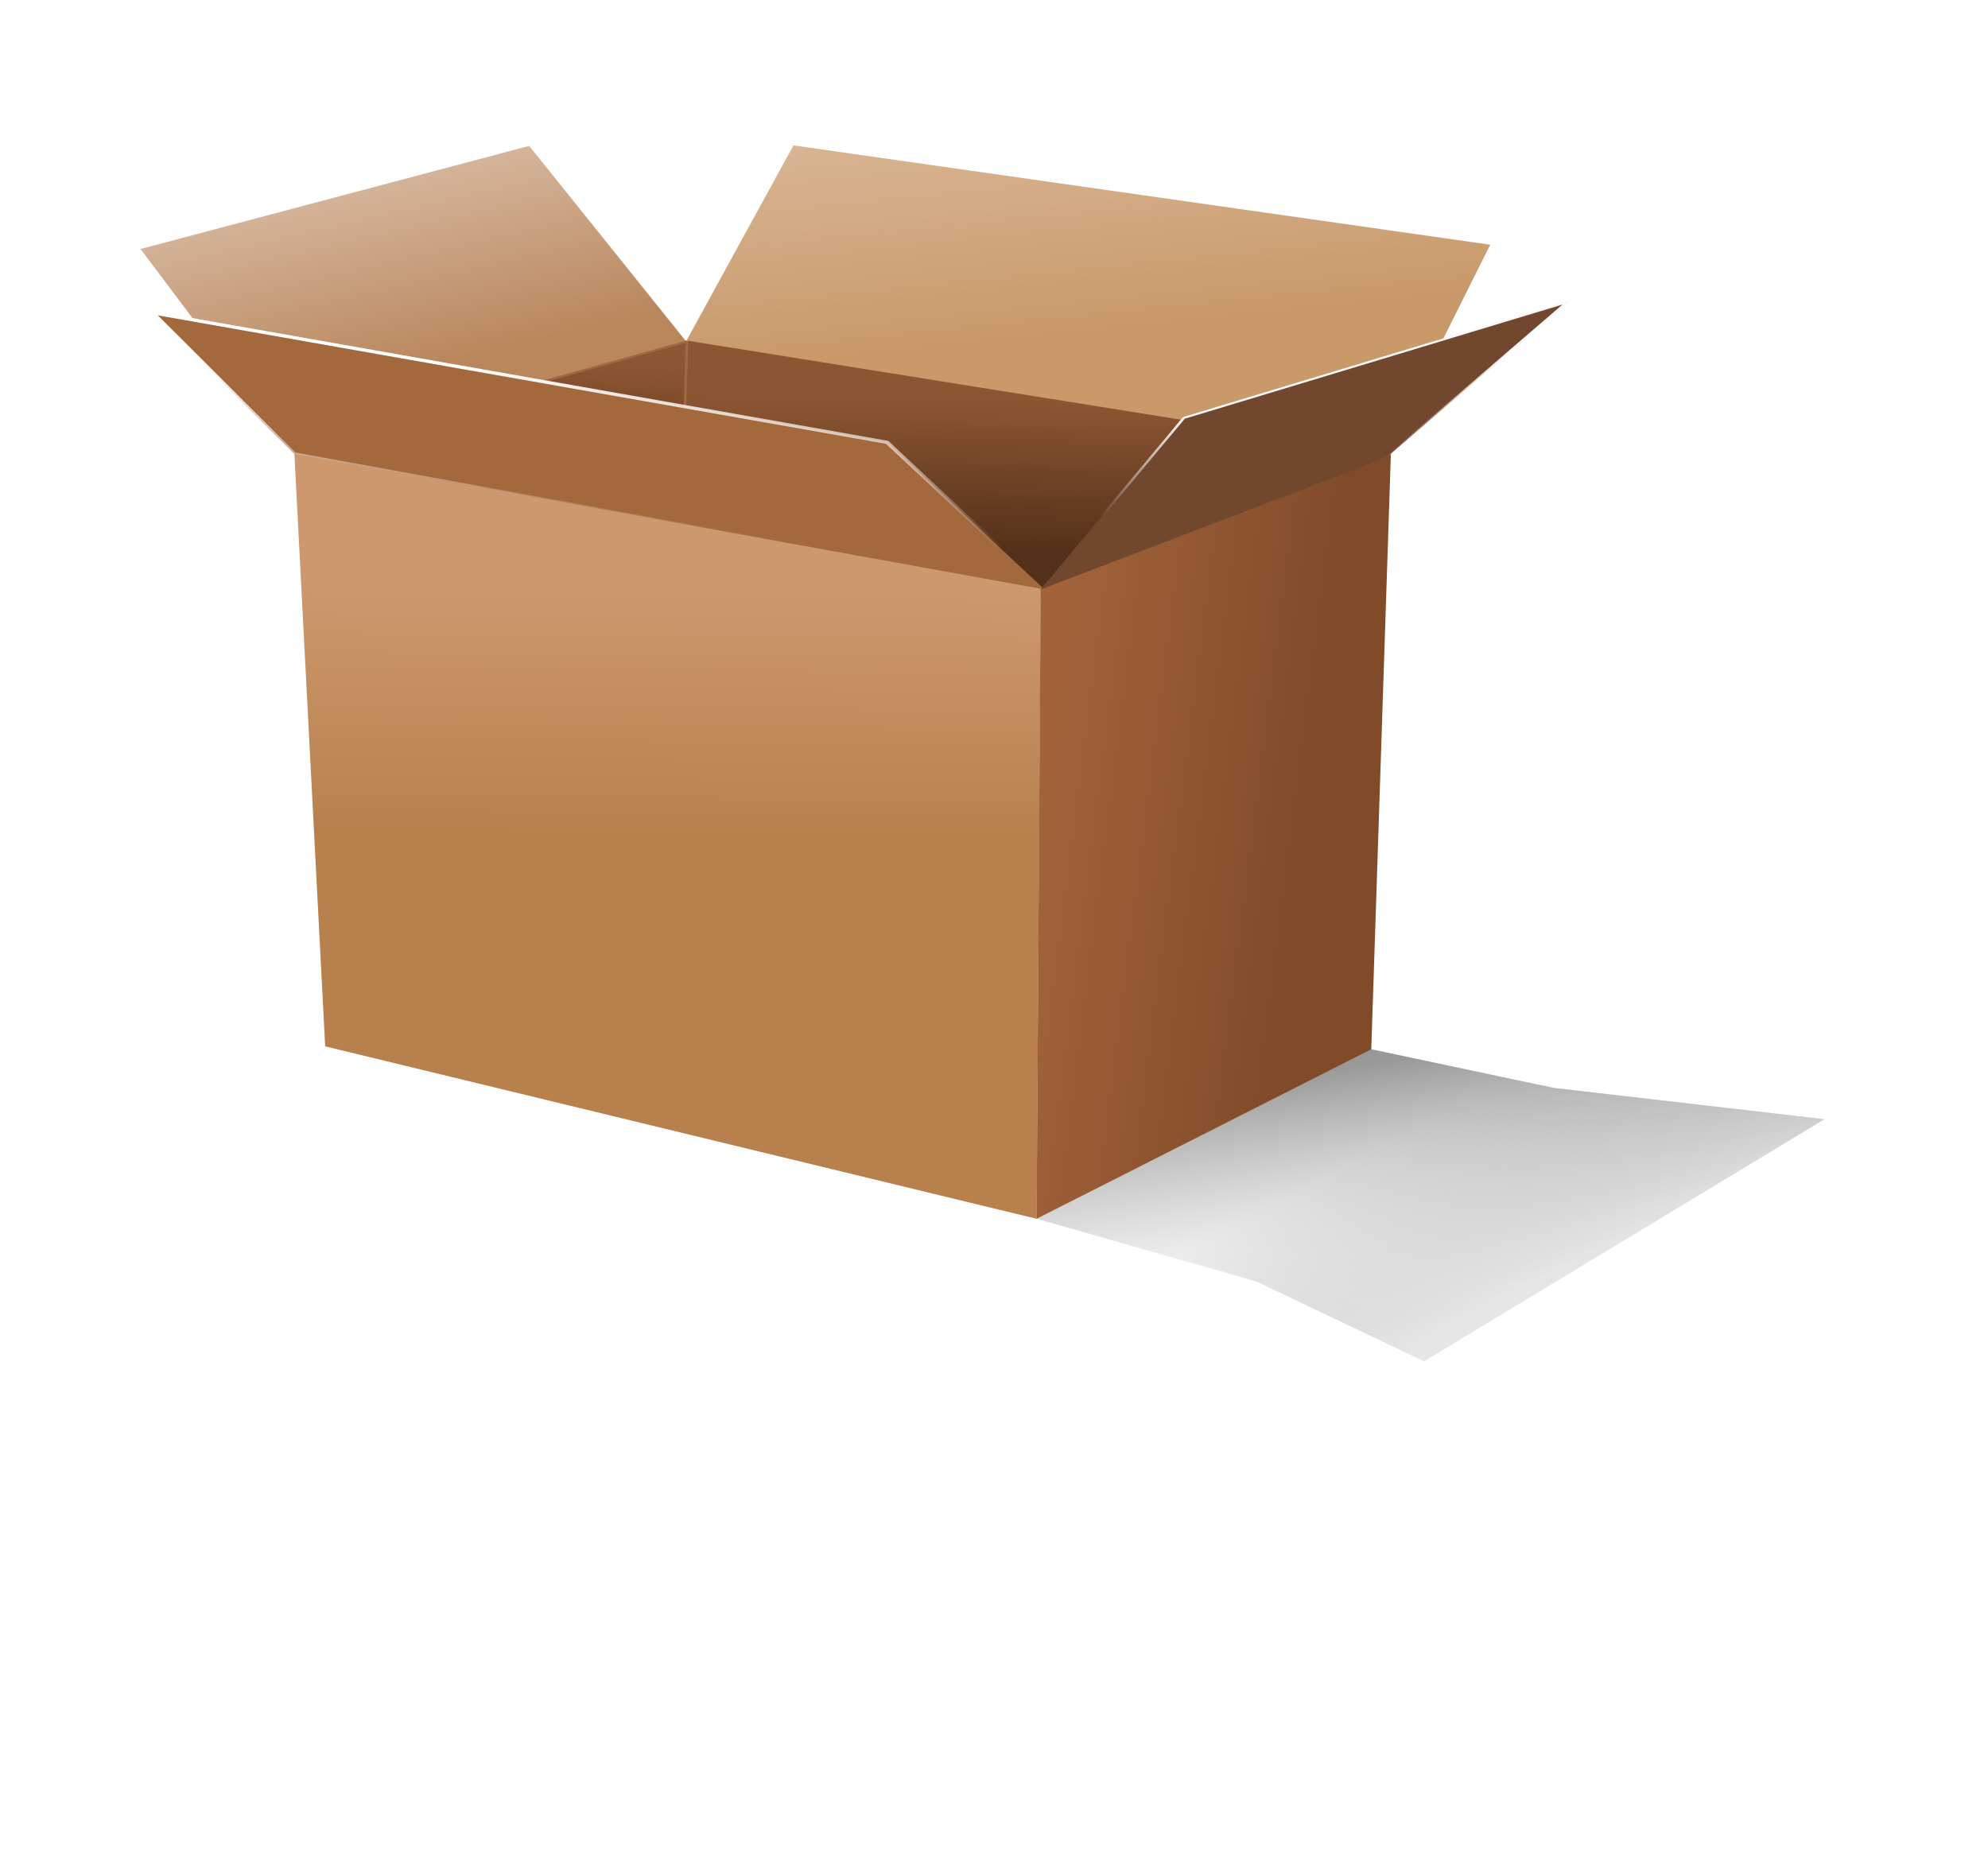 <?xml version="1.0"?><svg width="744.094" height="700" xmlns="http://www.w3.org/2000/svg" xmlns:xlink="http://www.w3.org/1999/xlink">
 <defs>
  <filter id="filter3509">
   <feGaussianBlur id="feGaussianBlur3511" stdDeviation="3.19"/>
  </filter>
  <linearGradient id="linearGradient3427">
   <stop stop-color="#999999" id="stop3429" offset="0"/>
   <stop stop-color="#e6e6e6" stop-opacity="0" id="stop3431" offset="1"/>
  </linearGradient>
  <linearGradient id="linearGradient3271">
   <stop stop-color="#999999" stop-opacity="0" offset="0" id="stop3273"/>
   <stop stop-color="#e6e6e6" offset="1" id="stop3275"/>
  </linearGradient>
  <linearGradient id="linearGradient3224">
   <stop stop-color="#53301a" offset="0" id="stop3226"/>
   <stop stop-color="#8d5632" id="stop3228" offset="1"/>
  </linearGradient>
  <linearGradient id="linearGradient2801">
   <stop stop-color="#f8f8f8" id="stop2803" offset="0"/>
   <stop stop-color="#f8f8f8" stop-opacity="0" id="stop2805" offset="1"/>
  </linearGradient>
  <linearGradient id="linearGradient11043">
   <stop stop-color="white" id="stop11045" offset="0"/>
   <stop stop-color="white" stop-opacity="0" id="stop11047" offset="1"/>
  </linearGradient>
  <linearGradient id="linearGradient11117">
   <stop stop-color="#814b29" id="stop11119" offset="0"/>
   <stop stop-color="#a2633a" offset="1" id="stop2872"/>
  </linearGradient>
  <linearGradient id="linearGradient10224">
   <stop stop-color="#b8804d" id="stop10226" offset="0"/>
   <stop stop-color="#cd986e" offset="1" id="stop3759"/>
  </linearGradient>
  <linearGradient id="linearGradient8438">
   <stop stop-color="#ba875d" id="stop8440" offset="0"/>
   <stop stop-color="#f2e8e0" offset="1" id="stop6181"/>
   <stop stop-color="#ba875d" stop-opacity="0" id="stop8442" offset="1"/>
  </linearGradient>
  <linearGradient id="linearGradient3108">
   <stop stop-color="#c9996a" offset="0" id="stop7551"/>
   <stop stop-color="#c9996a" stop-opacity="0.498" id="stop16449" offset="1"/>
   <stop stop-color="#c9996a" stop-opacity="0" id="stop3112" offset="1"/>
  </linearGradient>
  <linearGradient y2="0.72" x2="0.716" y1="0.51" x1="0.416" id="linearGradient3551" xlink:href="#linearGradient3271"/>
  <linearGradient y2="0.813" x2="0.584" y1="0.08" x1="0.322" id="linearGradient3553" xlink:href="#linearGradient3427"/>
  <linearGradient y2="-0.519" x2="0.063" y1="0.754" x1="0.665" id="linearGradient3555" xlink:href="#linearGradient8438"/>
  <linearGradient y2="-0.642" x2="0.168" y1="0.636" x1="0.543" id="linearGradient3557" xlink:href="#linearGradient3108"/>
  <linearGradient y2="0.24" x2="0.683" y1="0.845" x1="0.66" id="linearGradient3559" xlink:href="#linearGradient3224"/>
  <linearGradient y2="0.5" x2="1" y1="0.5" x1="-0" id="linearGradient3561" xlink:href="#linearGradient3224"/>
  <linearGradient y2="0.101" x2="0.846" y1="0.62" x1="0.815" id="linearGradient3563" xlink:href="#linearGradient3224"/>
  <linearGradient y2="0.498" x2="-0" y1="0.498" x1="0.992" id="linearGradient3565" xlink:href="#linearGradient3224"/>
  <linearGradient y2="0.833" x2="0.776" y1="0.239" x1="0.837" id="linearGradient3567" xlink:href="#linearGradient11043"/>
  <linearGradient y2="0.18" x2="0.602" y1="0.5" x1="0.599" id="linearGradient3569" xlink:href="#linearGradient10224"/>
  <linearGradient y2="0.194" x2="0.077" y1="0.388" x1="0.782" id="linearGradient3571" xlink:href="#linearGradient11117"/>
  <linearGradient y2="0.64" x2="0.408" y1="0.388" x1="0.314" id="linearGradient3573" xlink:href="#linearGradient2801"/>
 </defs>
 <g>
  <title>Layer 1</title>
  <g id="layer1">
   <g transform="matrix(2.012, 0, 0, 1.508, -406.047, -19.152)" id="g3513">
    <path fill="url(#linearGradient3551)" fill-rule="evenodd" stroke-width="0.444" stroke-miterlimit="4" filter="url(#filter3509)" id="path3277" d="m437.84,266.146l53.007,16.62l50.363,7.771l-74.479,60.119l-31.01,-19.725l-64.108,-25.704l66.228,-39.082z"/>
    <path fill="url(#linearGradient3553)" fill-rule="evenodd" stroke-width="0.444" stroke-miterlimit="4" d="m456.84,273.146l34.007,9.62l50.363,7.771l-74.479,60.119l-31.01,-19.725l-41.108,-15.704l62.228,-42.082z" id="rect1902"/>
    <path fill="url(#linearGradient3555)" fill-rule="evenodd" stroke-width="0.203" stroke-miterlimit="4" d="m237.792,91.971l-9.833,-17.455l72.299,-25.601l29.498,49.043l-0.578,17.288l-91.386,-23.274z" id="path2210"/>
    <path fill="url(#linearGradient3557)" fill-rule="evenodd" stroke-width="0" stroke-miterlimit="4" d="m329.252,97.905l97.941,20.875l42.057,-19.181l9.794,-26.151l-129.628,-24.652l-20.164,49.109z" id="path2212"/>
    <path fill="url(#linearGradient3559)" fill-rule="evenodd" stroke="url(#linearGradient3561)" stroke-width="0" stroke-miterlimit="4" d="m329.758,97.286l-0.572,18.079l37.197,9.039l28.613,35.592l32.619,-41.807l-97.858,-20.903z" id="path2214"/>
    <path fill="url(#linearGradient3563)" fill-rule="evenodd" stroke="url(#linearGradient3565)" stroke-width="0" stroke-miterlimit="4" id="path3232" d="m329.613,97.536l-0.489,18.079l-20.938,8.789l-16.154,35.592l-18.416,-41.807l55.997,-20.653z"/>
    <path fill="#c87137" fill-rule="evenodd" stroke="#a16644" stroke-width="0.5" stroke-linejoin="round" stroke-miterlimit="4" d="m329.648,97.449l-72.389,26.89" id="path14603"/>
    <path fill="#c87137" fill-rule="evenodd" stroke="#a16644" stroke-width="0.5" stroke-linejoin="round" stroke-miterlimit="4" id="path3242" d="m329.604,97.427l-0.67,30.189"/>
    <path fill="#a3693c" fill-rule="evenodd" stroke="url(#linearGradient3567)" stroke-width="0.811" stroke-linecap="round" stroke-linejoin="round" stroke-miterlimit="4" d="m230.166,90.33l136.675,32.176l29.496,36.797l-139.783,-33.892l-26.388,-35.081z" id="path2206"/>
    <path fill="url(#linearGradient3569)" fill-rule="evenodd" stroke-width="0.106" stroke-miterlimit="4" d="m256.575,125.312l138.881,33.553l-0.792,156.395l-132.359,-42.807l-5.73,-147.14z" id="path2204"/>
    <path fill="url(#linearGradient3571)" fill-rule="evenodd" stroke-width="0" stroke-miterlimit="4" d="m395.411,158.853l65.147,-33.491l-3.648,147.822l-62.258,42.077l0.759,-156.408z" id="path2219"/>
    <path fill="#71472d" fill-rule="evenodd" stroke="url(#linearGradient3573)" stroke-width="0.5" stroke-linecap="round" stroke-linejoin="round" stroke-miterlimit="4" d="m395.403,159.04l64.362,-32.81l33.589,-38.548l-71.295,28.751l-26.656,42.607z" id="path2217"/>
   </g>
  </g>
 </g>
</svg>